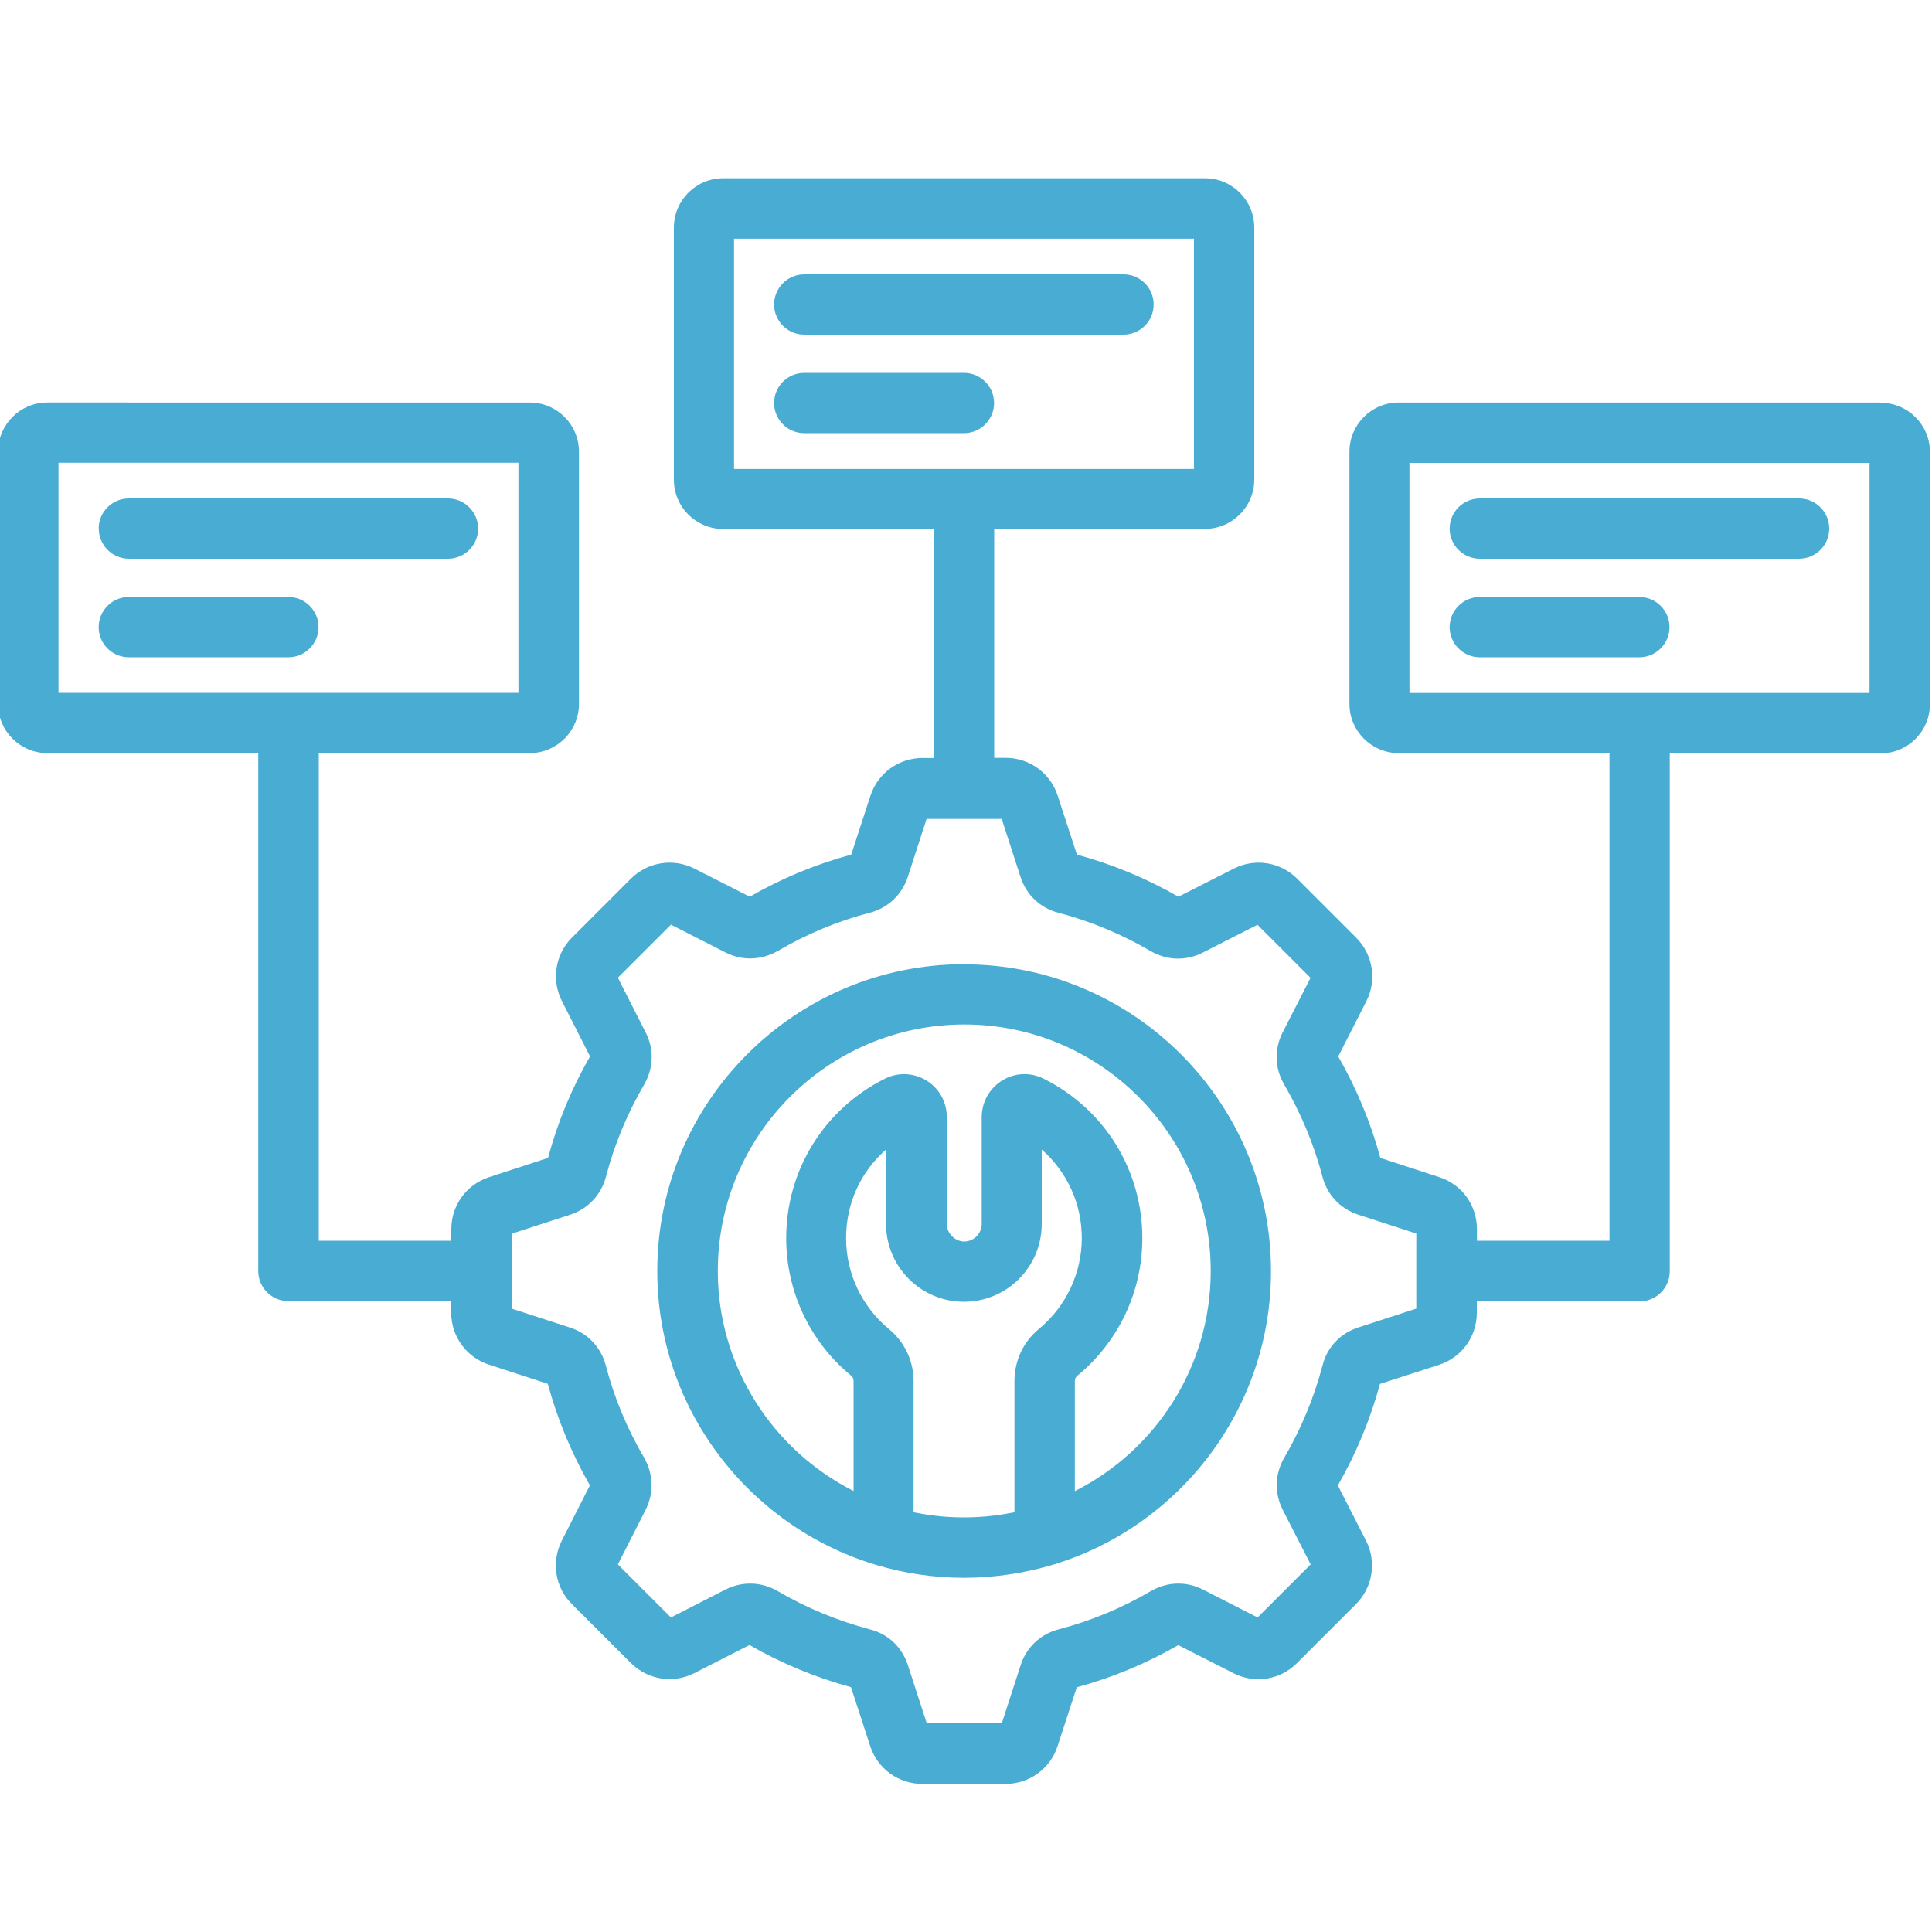 <?xml version="1.0" encoding="UTF-8"?><svg id="Layer_1" xmlns="http://www.w3.org/2000/svg" viewBox="0 0 150 150"><defs><style>.cls-1{fill:#49acd3;stroke-width:0px;}</style></defs><path class="cls-1" d="m74.85,74.86c-13.13,0-23.82,10.69-23.82,23.82,0,10.7,7.1,19.77,16.83,22.77.06.02.1.03.16.05,2.17.65,4.46,1,6.83,1s4.65-.36,6.82-.99c.07-.02.13-.04.2-.06,9.72-3,16.81-12.06,16.81-22.76,0-13.13-10.69-23.82-23.82-23.82h0Zm-3.92,42.55v-10.15c0-1.6-.68-3.05-1.92-4.08-2.11-1.75-3.32-4.32-3.32-7.05s1.15-5.17,3.1-6.88v5.77c0,3.34,2.71,6.05,6.05,6.05s6.04-2.71,6.04-6.05v-5.77c1.96,1.72,3.11,4.19,3.11,6.88s-1.21,5.3-3.33,7.05c-1.23,1.02-1.9,2.47-1.9,4.08v10.15c-1.27.26-2.58.4-3.92.4s-2.65-.14-3.92-.4h0Zm12.52-1.65v-8.5c0-.22.06-.34.22-.47,3.19-2.64,5.02-6.52,5.02-10.66,0-5.28-2.93-10.02-7.66-12.38-1.03-.52-2.24-.47-3.22.14-.99.61-1.59,1.67-1.59,2.84v8.3c0,.74-.62,1.36-1.35,1.36s-1.36-.63-1.36-1.36v-8.3c0-1.17-.59-2.23-1.58-2.84-.98-.6-2.19-.66-3.23-.14-4.72,2.36-7.66,7.11-7.66,12.38,0,4.13,1.83,8.02,5.01,10.65.17.14.22.26.22.48v8.5c-6.24-3.16-10.54-9.63-10.54-17.08,0-10.56,8.59-19.14,19.14-19.14s19.13,8.59,19.13,19.14c0,7.45-4.29,13.93-10.53,17.08h0Zm62.56-84.51h-37.42c-2.11,0-3.82,1.72-3.82,3.82v19.58c0,2.11,1.72,3.82,3.82,3.82h16.37v37.86h-10.29v-.9c0-1.86-1.18-3.48-2.93-4.04l-4.57-1.49c-.75-2.76-1.85-5.4-3.27-7.88l2.18-4.28c.84-1.64.52-3.63-.79-4.94l-4.56-4.56c-1.3-1.32-3.29-1.64-4.94-.8l-4.3,2.18c-2.47-1.42-5.12-2.52-7.88-3.27l-1.49-4.57c-.57-1.76-2.19-2.94-4.04-2.94h-.89v-17.78h16.37c2.11,0,3.82-1.72,3.82-3.82v-19.58c0-2.11-1.72-3.82-3.82-3.82h-37.42c-2.11,0-3.82,1.72-3.82,3.82v19.59c0,2.11,1.72,3.82,3.82,3.82h16.38v17.78h-.89c-1.86,0-3.48,1.18-4.05,2.93l-1.49,4.57c-2.77.75-5.43,1.86-7.88,3.27l-4.29-2.18c-1.65-.84-3.63-.52-4.94.78l-4.57,4.57c-1.3,1.3-1.62,3.29-.78,4.94l2.18,4.29c-1.43,2.48-2.53,5.14-3.26,7.88l-4.57,1.49c-1.76.57-2.94,2.19-2.94,4.04v.9h-10.29v-37.86h16.38c2.11,0,3.82-1.72,3.82-3.82v-19.58c0-2.11-1.72-3.82-3.82-3.82H3.67c-2.1,0-3.82,1.71-3.82,3.82v19.58c0,2.11,1.72,3.82,3.82,3.82h16.38v40.21c0,1.29,1.05,2.34,2.34,2.34h12.64v.89c0,1.85,1.18,3.47,2.93,4.04l4.57,1.49c.75,2.77,1.86,5.43,3.27,7.88l-2.18,4.29c-.84,1.66-.52,3.65.78,4.93l4.57,4.57c1.31,1.31,3.3,1.63,4.94.79l4.28-2.18c2.47,1.42,5.12,2.52,7.88,3.27l1.49,4.57c.57,1.76,2.19,2.94,4.05,2.94h6.46c1.85,0,3.47-1.18,4.04-2.93l1.49-4.57c2.75-.74,5.4-1.85,7.88-3.27l4.29,2.18c1.65.84,3.64.52,4.93-.79l4.56-4.56c1.32-1.3,1.64-3.29.8-4.94l-2.19-4.29c1.42-2.47,2.52-5.12,3.27-7.88l4.57-1.48c1.76-.56,2.95-2.18,2.95-4.04v-.89h12.64c1.29,0,2.34-1.05,2.34-2.34v-40.21h16.38c2.11,0,3.82-1.72,3.82-3.82v-19.58c0-2.11-1.72-3.82-3.82-3.82v-.02Zm-89.02-12.72h35.71v17.88h-35.71s0-17.88,0-17.88ZM4.54,35.93h35.71v17.86H4.54v-17.86Zm105.43,65.67l-4.5,1.46c-1.42.46-2.44,1.55-2.79,2.96-.66,2.5-1.66,4.91-2.96,7.14-.75,1.27-.79,2.76-.12,4.08l2.16,4.22-4.12,4.12-4.23-2.16c-1.31-.67-2.79-.62-4.07.12-2.24,1.31-4.65,2.31-7.14,2.96-1.42.37-2.51,1.39-2.96,2.79l-1.46,4.5h-5.83l-1.46-4.5c-.46-1.42-1.54-2.43-2.96-2.79-2.5-.66-4.91-1.66-7.14-2.96-1.27-.74-2.75-.79-4.08-.12l-4.22,2.16-4.12-4.12,2.15-4.23c.66-1.3.62-2.77-.12-4.07-1.31-2.23-2.31-4.63-2.96-7.12-.37-1.43-1.39-2.51-2.79-2.97l-4.5-1.46v-5.83l4.52-1.47c1.39-.46,2.4-1.53,2.78-2.96.65-2.5,1.65-4.9,2.97-7.16.73-1.28.77-2.76.1-4.05l-2.15-4.23,4.12-4.12,4.24,2.16c1.3.66,2.77.61,4.06-.12,2.23-1.31,4.63-2.31,7.12-2.96,1.43-.37,2.51-1.39,2.97-2.79l1.46-4.5h5.83l1.46,4.5c.46,1.42,1.55,2.43,2.96,2.79,2.5.66,4.9,1.66,7.16,2.98,1.27.73,2.75.77,4.05.1l4.23-2.15,4.12,4.12-2.17,4.24c-.66,1.31-.61,2.79.13,4.05,1.3,2.24,2.31,4.65,2.96,7.13.37,1.43,1.39,2.51,2.79,2.97l4.5,1.46v5.83h0Zm35.18-47.8h-35.72v-17.86h35.72v17.86ZM7.66,41.04c0-1.29,1.05-2.34,2.34-2.34h24.78c1.29,0,2.34,1.05,2.34,2.34s-1.05,2.34-2.34,2.34H10.01c-1.29,0-2.34-1.05-2.34-2.34Zm14.73,9.99h-12.39c-1.29,0-2.34-1.05-2.34-2.34s1.05-2.34,2.34-2.34h12.39c1.29,0,2.34,1.05,2.34,2.34s-1.05,2.34-2.34,2.34Zm37.71-27.39c0-1.29,1.05-2.34,2.34-2.34h24.79c1.29,0,2.34,1.05,2.34,2.34s-1.05,2.34-2.34,2.34h-24.79c-1.29,0-2.34-1.05-2.34-2.34Zm14.74,9.99h-12.4c-1.29,0-2.34-1.05-2.34-2.34s1.05-2.34,2.34-2.34h12.4c1.29,0,2.34,1.05,2.34,2.34s-1.05,2.34-2.34,2.34Zm37.71,7.41c0-1.29,1.05-2.34,2.34-2.34h24.79c1.29,0,2.34,1.05,2.34,2.34s-1.05,2.34-2.34,2.34h-24.79c-1.29,0-2.34-1.05-2.34-2.34Zm0,7.65c0-1.29,1.05-2.34,2.34-2.34h12.39c1.29,0,2.34,1.05,2.34,2.34s-1.05,2.34-2.34,2.34h-12.39c-1.29,0-2.34-1.05-2.34-2.34Z"/></svg>